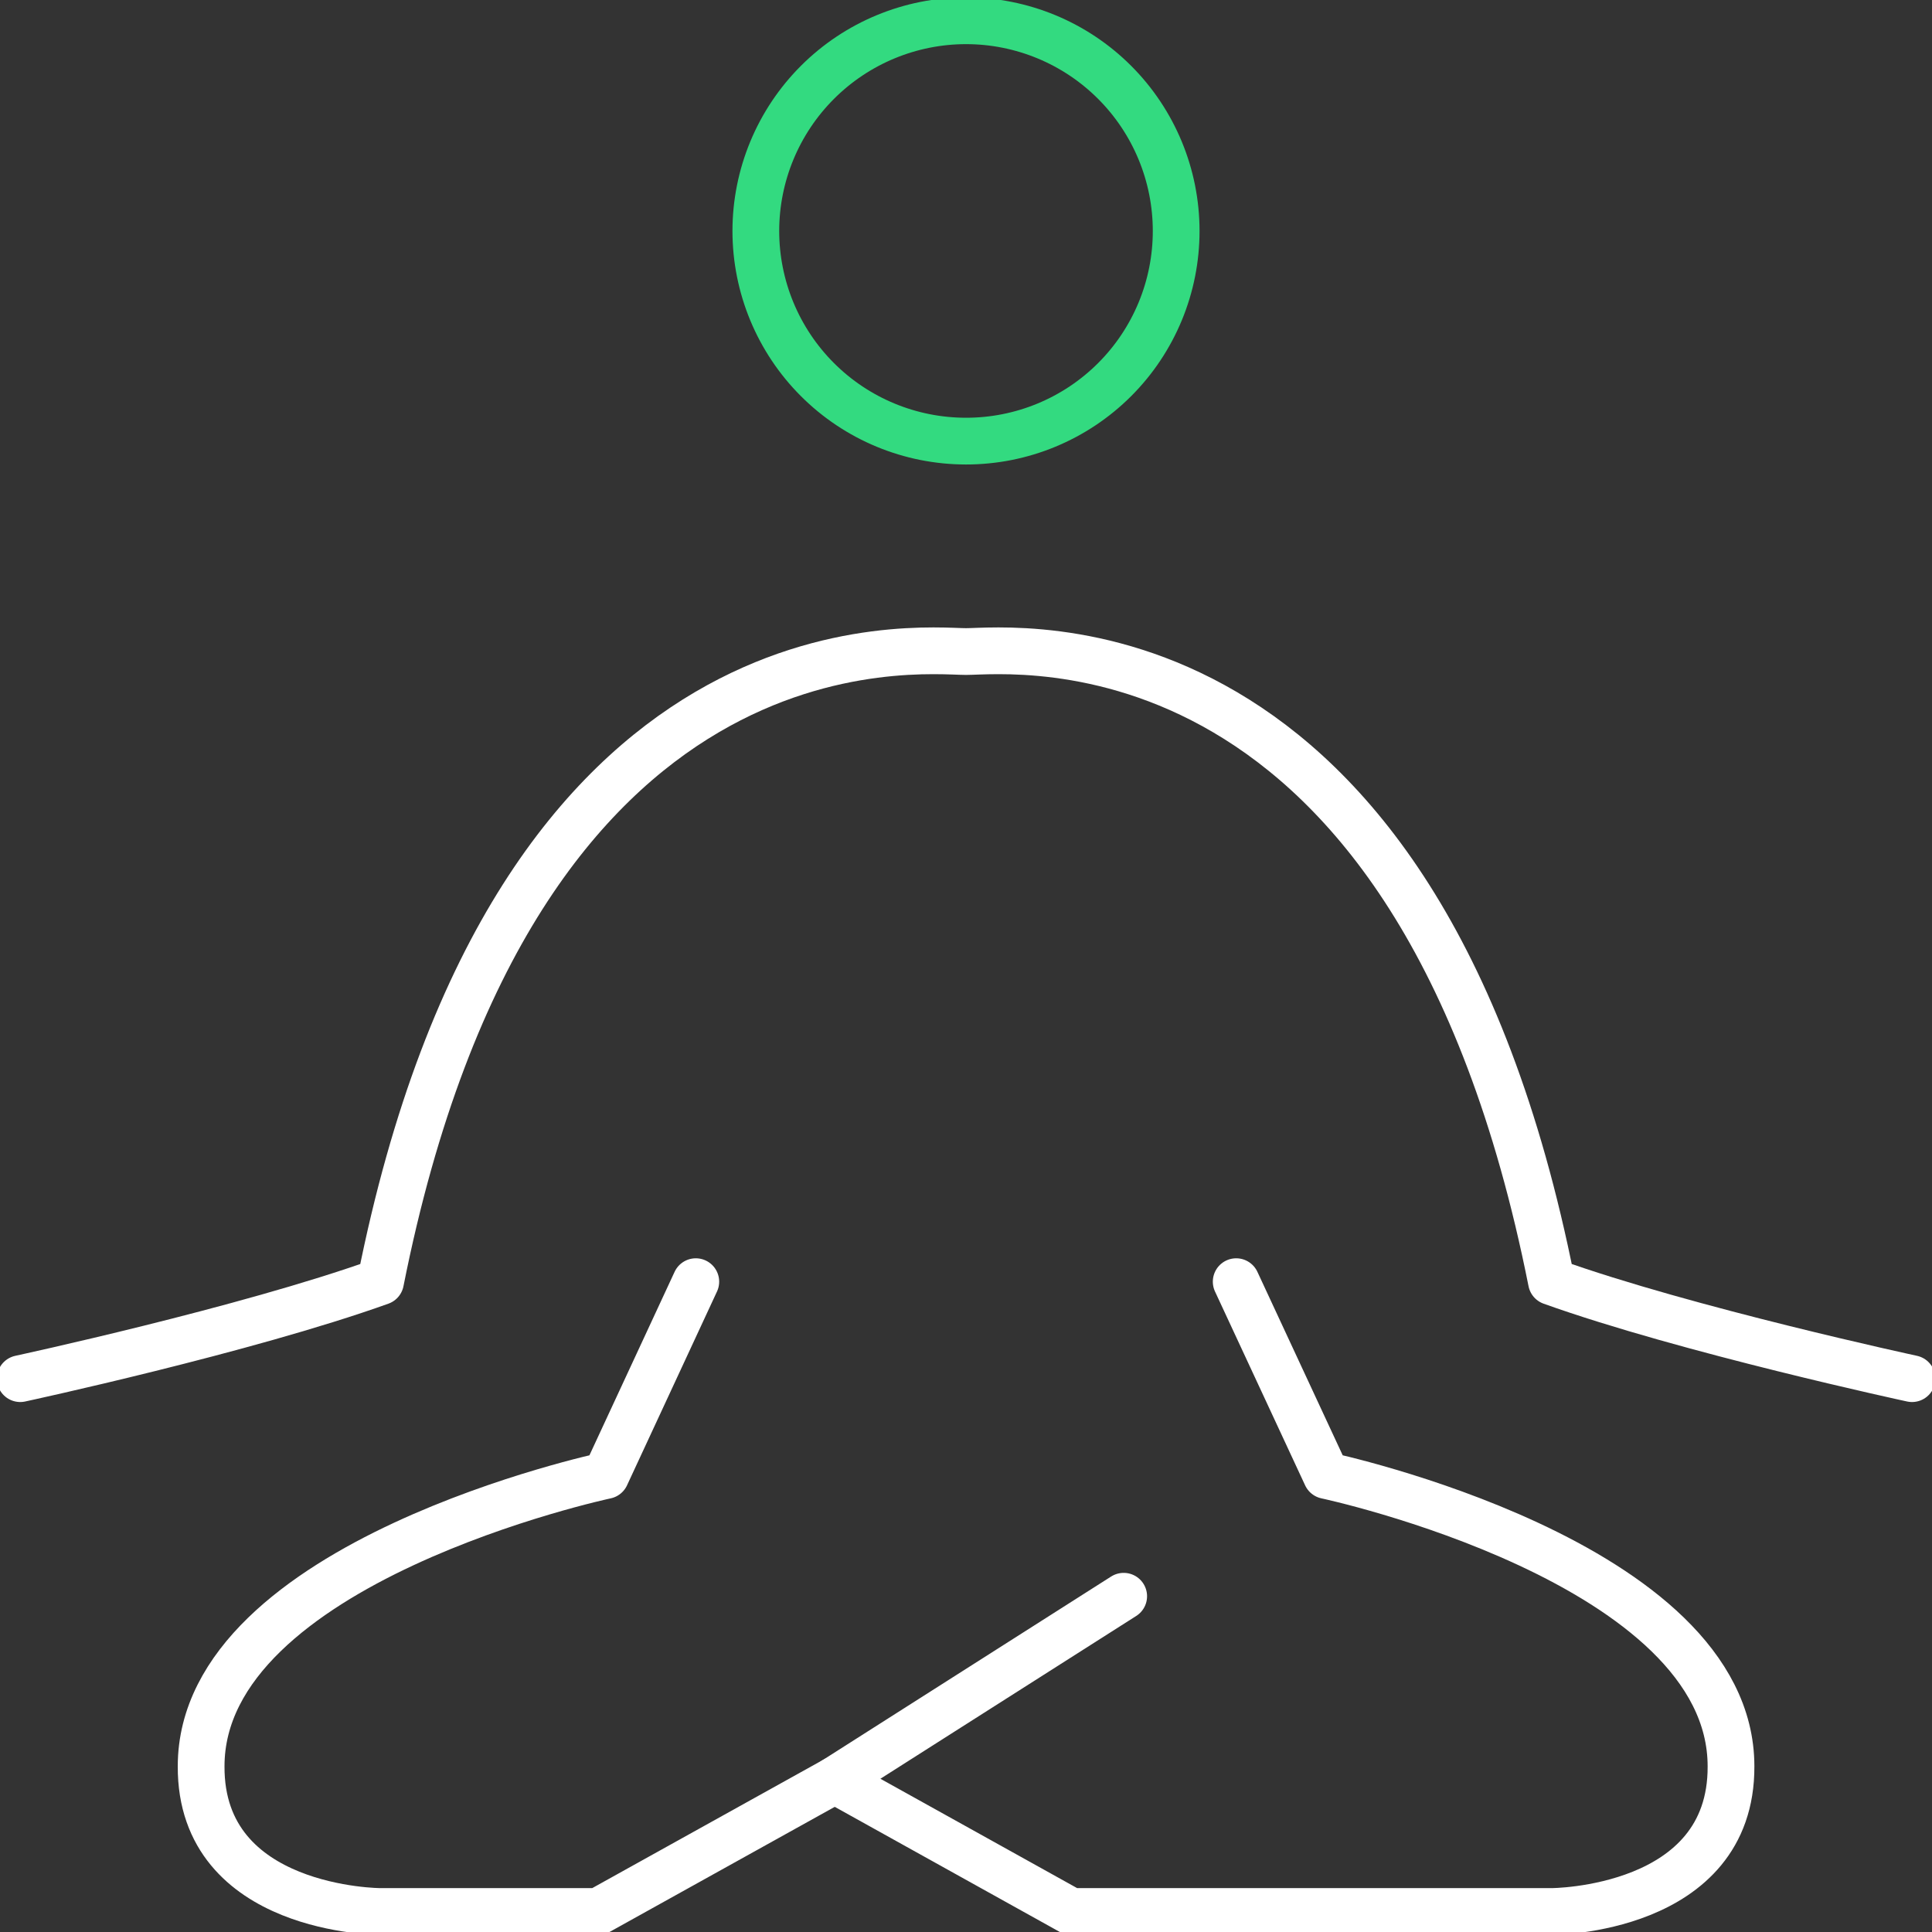 <svg width="124" height="124" viewBox="0 0 124 124" fill="none" xmlns="http://www.w3.org/2000/svg">
<rect x="0" y="0" width="124" height="124" fill="#333333" stroke="none"/>
<g clip-path="url(#clip0_288_33)">
<path d="M79.342 82.26L85.126 94.701C85.126 94.701 111.1 100.225 111.1 113.368C111.143 122.684 99.576 122.684 99.576 122.684H68.745L53.576 114.251" stroke="white" stroke-width="3" stroke-linecap="round" stroke-linejoin="round"/>
<path d="M44.658 82.26L38.883 94.701C38.883 94.701 12.909 100.225 12.909 113.368C12.866 122.684 24.424 122.684 24.424 122.684H38.398L53.576 114.251L72.121 102.45" stroke="white" stroke-width="3" stroke-linecap="round" stroke-linejoin="round"/>
<path d="M1.299 88.485C1.299 88.485 15.758 85.368 24.424 82.26C33.082 38.71 59.108 41.818 62 41.818C64.892 41.818 90.909 38.71 99.576 82.26C108.251 85.368 122.719 88.485 122.719 88.485" stroke="white" stroke-width="3" stroke-linecap="round" stroke-linejoin="round"/>
<path d="M62 28.312C63.772 28.313 65.526 27.965 67.163 27.287C68.8 26.61 70.288 25.616 71.541 24.363C72.794 23.111 73.787 21.623 74.465 19.986C75.142 18.349 75.49 16.594 75.489 14.823C75.489 11.245 74.068 7.814 71.538 5.284C69.009 2.755 65.578 1.333 62 1.333C58.423 1.336 54.993 2.758 52.464 5.287C49.935 7.816 48.513 11.246 48.511 14.823C48.511 18.4 49.932 21.831 52.462 24.361C54.991 26.891 58.422 28.312 62 28.312Z" stroke="#33DA80" stroke-width="3" stroke-linecap="round" stroke-linejoin="round"/>
</g>
<defs>
<clipPath id="clip0_288_33">
<rect width="124" height="124" fill="white"/>
</clipPath>
</defs>
</svg>
